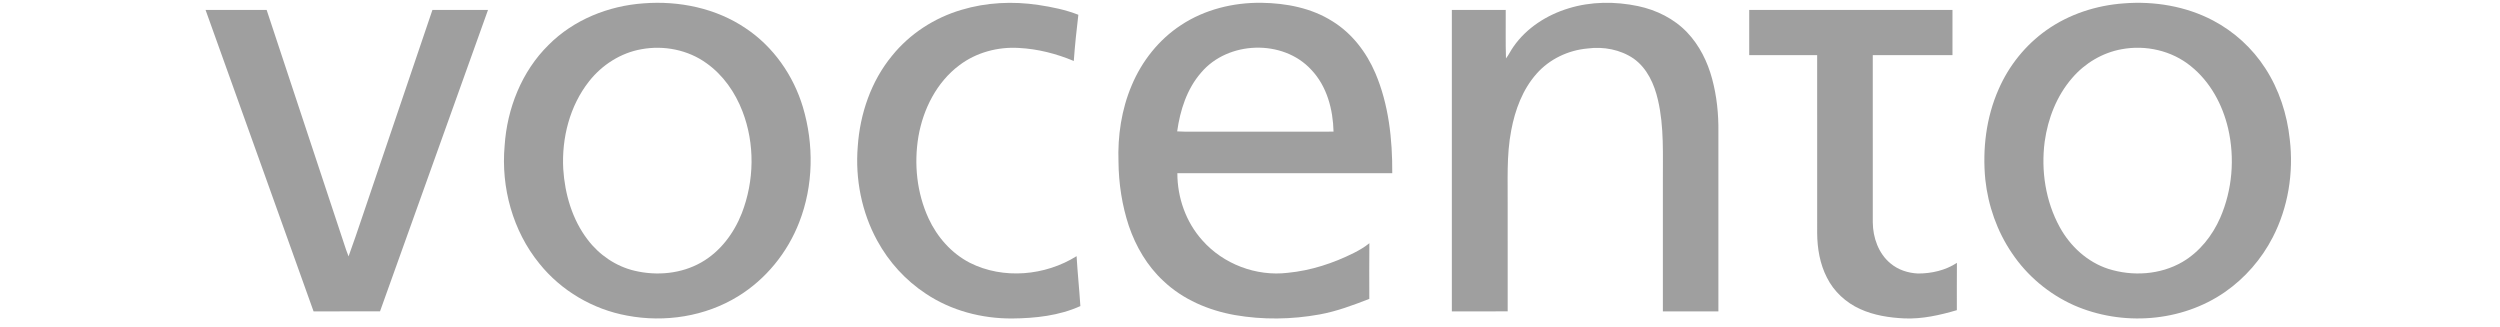 <?xml version="1.0" encoding="UTF-8"?>
<svg xmlns="http://www.w3.org/2000/svg" width="176" height="23" viewBox="0 0 176 23" fill="none">
  <g clip-path="url(#clip0_2077_136146)">
    <path d="M45.315 0.235C47.808 0.042 50.41 0.576 52.497 1.991C54.445 3.286 55.857 5.311 56.525 7.542C57.309 10.173 57.269 13.071 56.268 15.639C55.441 17.782 53.919 19.66 51.957 20.862C49.651 22.283 46.8 22.721 44.152 22.219C41.742 21.783 39.5 20.465 37.969 18.552C36.096 16.254 35.263 13.192 35.526 10.257C35.698 7.638 36.728 5.025 38.615 3.168C40.378 1.39 42.837 0.407 45.315 0.235ZM45.166 3.464C43.703 3.718 42.381 4.567 41.468 5.728C40.108 7.454 39.537 9.715 39.652 11.889C39.764 13.662 40.283 15.454 41.375 16.878C42.188 17.951 43.364 18.753 44.677 19.061C46.244 19.433 47.972 19.276 49.381 18.467C50.709 17.711 51.669 16.422 52.221 15.016C53.108 12.733 53.154 10.117 52.266 7.828C51.756 6.504 50.91 5.285 49.746 4.457C48.443 3.51 46.742 3.175 45.166 3.464Z" fill="#9F9F9F"></path>
    <path d="M67.687 0.693C69.439 0.165 71.306 0.079 73.111 0.35C74.064 0.493 75.016 0.687 75.916 1.04C75.787 2.121 75.672 3.206 75.595 4.293C74.37 3.78 73.064 3.445 71.735 3.376C70.254 3.285 68.726 3.69 67.538 4.593C65.948 5.782 64.996 7.668 64.659 9.597C64.332 11.534 64.543 13.582 65.369 15.374C65.975 16.688 66.983 17.834 68.277 18.501C70.631 19.687 73.581 19.417 75.792 18.034C75.861 19.207 75.984 20.375 76.058 21.548C74.557 22.227 72.888 22.406 71.258 22.421C69.122 22.434 66.961 21.869 65.178 20.675C63.753 19.739 62.574 18.441 61.759 16.945C60.658 14.939 60.201 12.598 60.385 10.322C60.54 8.018 61.322 5.716 62.802 3.922C64.048 2.377 65.787 1.252 67.687 0.693Z" fill="#9F9F9F"></path>
    <path d="M83.144 1.767C84.81 0.664 86.83 0.171 88.815 0.197C90.545 0.222 92.325 0.559 93.804 1.498C95.174 2.342 96.192 3.671 96.821 5.139C97.767 7.356 98.029 9.802 98.015 12.194C92.971 12.194 87.929 12.192 82.886 12.194C82.884 13.913 83.491 15.643 84.649 16.925C86.127 18.598 88.445 19.471 90.659 19.206C92.284 19.049 93.864 18.533 95.319 17.803C95.701 17.611 96.07 17.391 96.404 17.123C96.39 18.429 96.397 19.735 96.4 21.041C95.258 21.484 94.103 21.92 92.893 22.138C90.929 22.493 88.902 22.523 86.935 22.18C85.084 21.851 83.271 21.084 81.898 19.775C80.767 18.727 79.966 17.361 79.471 15.907C78.991 14.457 78.757 12.928 78.742 11.402C78.676 9.57 78.952 7.709 79.67 6.015C80.385 4.304 81.587 2.784 83.144 1.767ZM84.554 5.118C83.555 6.266 83.079 7.764 82.873 9.249C83.534 9.289 84.195 9.257 84.856 9.268C87.864 9.267 90.873 9.269 93.881 9.267C93.844 7.704 93.418 6.071 92.315 4.913C90.324 2.74 86.441 2.871 84.554 5.118Z" fill="#9F9F9F"></path>
    <path d="M110.427 0.588C112.005 0.1 113.706 0.093 115.316 0.429C116.613 0.703 117.857 1.316 118.777 2.283C119.641 3.191 120.211 4.347 120.534 5.551C120.861 6.764 120.991 8.027 120.975 9.282C120.974 13.495 120.975 17.708 120.975 21.921C119.671 21.921 118.369 21.921 117.066 21.921C117.065 18.898 117.066 15.875 117.066 12.852C117.054 10.912 117.164 8.943 116.72 7.038C116.465 5.926 115.961 4.801 115.005 4.124C114.072 3.485 112.882 3.267 111.772 3.413C110.409 3.532 109.083 4.158 108.175 5.19C107.191 6.299 106.661 7.736 106.391 9.176C106.045 10.959 106.158 12.781 106.14 14.585C106.14 17.03 106.139 19.475 106.141 21.92C104.83 21.922 103.52 21.921 102.21 21.921C102.209 14.847 102.209 7.771 102.21 0.697C103.473 0.697 104.738 0.697 106.003 0.697C106.015 1.836 105.981 2.976 106.021 4.113C106.223 3.856 106.356 3.553 106.547 3.287C107.467 1.963 108.898 1.052 110.427 0.588Z" fill="#9F9F9F"></path>
    <path d="M149.514 0.238C151.663 0.068 153.883 0.435 155.801 1.444C157.288 2.228 158.568 3.396 159.478 4.809C160.449 6.305 161.013 8.045 161.2 9.812C161.478 12.159 161.088 14.598 160.003 16.703C159.215 18.237 158.05 19.577 156.633 20.561C153.565 22.688 149.387 22.981 145.991 21.483C144.239 20.697 142.711 19.418 141.642 17.822C140.596 16.287 139.966 14.485 139.766 12.641C139.558 10.492 139.824 8.27 140.702 6.285C141.423 4.626 142.597 3.162 144.077 2.119C145.666 0.995 147.58 0.377 149.514 0.238ZM149.355 3.467C148.012 3.711 146.778 4.449 145.89 5.48C144.8 6.729 144.175 8.333 143.947 9.962C143.678 12.015 144.006 14.172 145.009 15.995C145.746 17.339 146.952 18.452 148.424 18.928C150.129 19.469 152.076 19.35 153.637 18.445C154.844 17.74 155.751 16.596 156.306 15.326C157.157 13.367 157.341 11.129 156.861 9.051C156.468 7.364 155.597 5.747 154.23 4.654C152.886 3.559 151.049 3.148 149.355 3.467Z" fill="#9F9F9F"></path>
    <path d="M14.471 0.698C15.904 0.696 17.338 0.698 18.771 0.697C20.624 6.327 22.507 11.948 24.362 17.577C24.415 17.736 24.476 17.892 24.538 18.05C25.205 16.216 25.799 14.354 26.438 12.509C27.77 8.571 29.114 4.636 30.444 0.697C31.748 0.698 33.052 0.694 34.356 0.699C31.826 7.774 29.283 14.844 26.753 21.919C25.194 21.924 23.635 21.919 22.075 21.921C19.549 14.844 17.005 7.773 14.471 0.698Z" fill="#9F9F9F"></path>
    <path d="M123.145 0.697C127.915 0.697 132.684 0.697 137.454 0.697C137.454 1.758 137.454 2.819 137.454 3.88C135.583 3.881 133.714 3.88 131.843 3.88C131.843 7.804 131.842 11.728 131.844 15.652C131.852 16.727 132.246 17.852 133.095 18.547C133.632 19 134.329 19.222 135.025 19.255C135.982 19.258 136.958 19.033 137.767 18.505C137.756 19.615 137.764 20.725 137.762 21.836C136.563 22.187 135.322 22.469 134.065 22.416C133 22.365 131.921 22.2 130.945 21.753C129.954 21.303 129.106 20.526 128.619 19.548C128.122 18.587 127.938 17.494 127.929 16.42C127.927 12.241 127.928 8.061 127.928 3.88C126.334 3.879 124.739 3.881 123.145 3.88C123.144 2.819 123.144 1.758 123.145 0.697Z" fill="#9F9F9F"></path>
  </g>
  <defs>
    <clipPath id="clip0_2077_136146">
      <rect width="175.163" height="22.226" fill="white" transform="translate(0.297 0.196)"></rect>
    </clipPath>
  </defs>
</svg>
